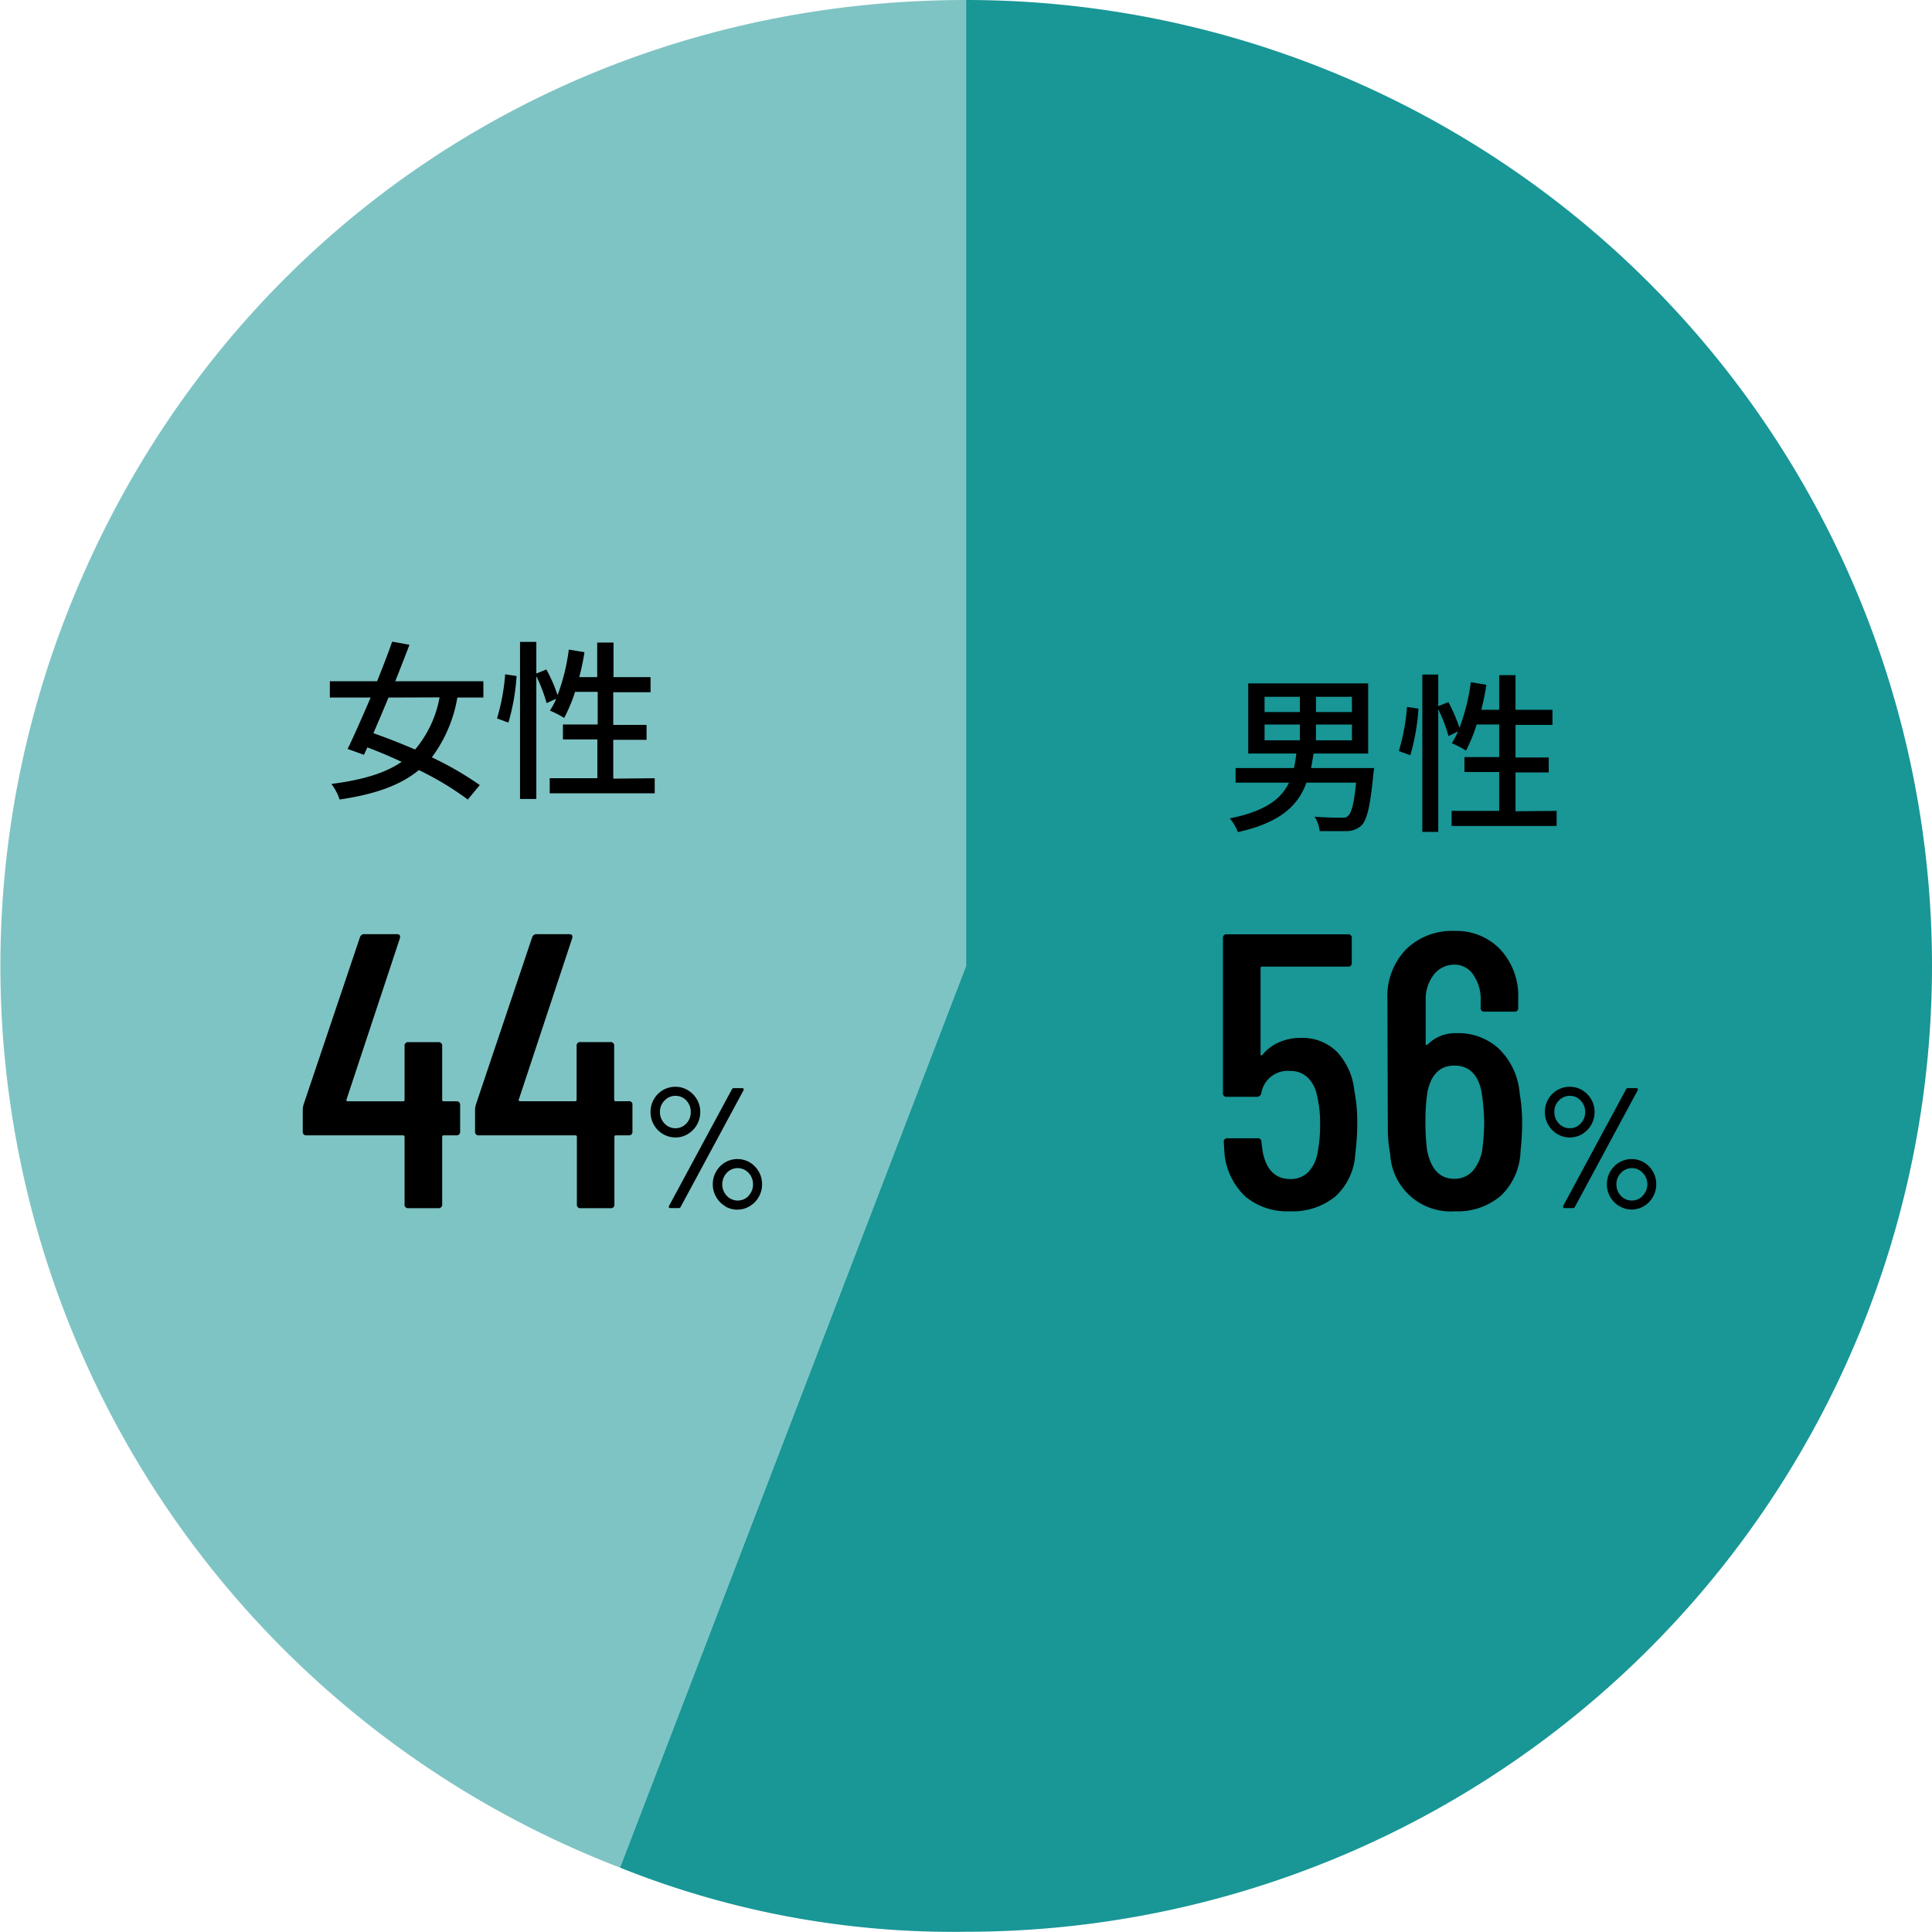 <svg xmlns="http://www.w3.org/2000/svg" viewBox="0 0 236.81 236.78"><defs><style>.cls-1,.cls-2{fill:#008b8b;}.cls-1{opacity:0.5;}.cls-2{opacity:0.9;}</style></defs><g id="レイヤー_2" data-name="レイヤー 2"><g id="レイヤー_4のコピー" data-name="レイヤー 4のコピー"><path class="cls-1" d="M118.42,118.39,76,228.92A118.39,118.39,0,0,1,7.9,76C25.7,29.57,68.73,0,118.42,0Z"/><path class="cls-2" d="M118.42,118.39V0a118.39,118.39,0,0,1,0,236.78A109.67,109.67,0,0,1,76,228.92Z"/><path d="M56.06,85.5a17,17,0,0,1-3.13,7.33,39.5,39.5,0,0,1,5.88,3.4L57.34,98a37.33,37.33,0,0,0-6-3.61C49.09,96.25,46,97.35,41.62,98a6.21,6.21,0,0,0-1-1.91c3.8-.49,6.57-1.31,8.61-2.71-1.41-.65-2.84-1.26-4.2-1.77l-.42.91-2-.72c.82-1.68,1.83-4,2.82-6.3h-5v-2h5.79c.68-1.68,1.33-3.36,1.85-4.85l2.12.38c-.52,1.38-1.13,2.92-1.74,4.47H59.25v2Zm-8.44,0c-.63,1.52-1.26,3-1.85,4.37,1.62.57,3.38,1.26,5.11,2a13.72,13.72,0,0,0,3-6.39Z"/><path d="M60.92,88.06a25.31,25.31,0,0,0,1-5.41l1.4.21a26.52,26.52,0,0,1-1,5.71Zm19.33,7.33v1.85H67.38V95.39h5.84V90.63H69V88.8h4.26v-4H70.49A19.08,19.08,0,0,1,69.15,88a11.51,11.51,0,0,0-1.75-.9,9,9,0,0,0,.78-1.45L67,86.18a19.54,19.54,0,0,0-1.26-3.3V97.93h-2V78.68h2v3.88l1.23-.5a18.47,18.47,0,0,1,1.37,3.15,24.6,24.6,0,0,0,1.38-5.59l1.92.32A29.05,29.05,0,0,1,71,83h2.2V78.76h2V83h4.54v1.85H75.17v4h4.08v1.83H75.17v4.76Z"/><path d="M168.33,94.94c-.38,3.91-.78,5.59-1.47,6.26a2.71,2.71,0,0,1-1.83.67c-.67,0-1.95,0-3.27,0a4.29,4.29,0,0,0-.63-1.77c1.32.11,2.66.13,3.19.13s.69,0,.9-.21c.44-.38.76-1.55,1-4.09h-6.09c-1,2.81-3.21,4.91-8.4,6.06a5.4,5.4,0,0,0-1-1.68c4.35-.86,6.3-2.37,7.27-4.38h-6.55V94.14h7.16c.12-.56.21-1.17.29-1.78H153V83.77h14.7v8.59H161c-.09.61-.19,1.22-.3,1.78h7.73ZM155,87.28h4.33V85.41H155Zm0,3.46h4.33V88.81H155Zm10.71-5.33h-4.41v1.87h4.41Zm0,3.4h-4.41v1.93h4.41Z"/><path d="M171.46,92.06a25.31,25.31,0,0,0,1-5.41l1.41.21a27.16,27.16,0,0,1-1,5.71Zm19.34,7.33v1.85H177.93V99.39h5.83V94.63H179.5V92.8h4.26v-4H181A19.08,19.08,0,0,1,179.69,92a11.88,11.88,0,0,0-1.74-.9,9.81,9.81,0,0,0,.77-1.45l-1.17.57a19.54,19.54,0,0,0-1.26-3.3v15.05h-1.95V82.68h1.95v3.88l1.24-.5a19.21,19.21,0,0,1,1.36,3.15,24.59,24.59,0,0,0,1.39-5.59l1.91.32a29.05,29.05,0,0,1-.63,3.06h2.2V82.76h2V87h4.53v1.85h-4.53v4h4.07v1.83h-4.07v4.76Z"/><path d="M56.4,135.46v3.22a.42.42,0,0,1-.48.48H54.39a.17.17,0,0,0-.19.19v8.26a.43.43,0,0,1-.48.48H50.07a.42.42,0,0,1-.48-.48v-8.26a.17.17,0,0,0-.19-.19H37.59a.42.42,0,0,1-.48-.48V136a2.84,2.84,0,0,1,.09-.58l6.92-20.54a.54.54,0,0,1,.57-.38h3.94c.35,0,.48.17.38.52l-6.53,19.73a.14.14,0,0,0,0,.17.22.22,0,0,0,.17.07H49.4a.17.17,0,0,0,.19-.19v-6.58a.42.42,0,0,1,.48-.48h3.65a.43.43,0,0,1,.48.48v6.58a.17.17,0,0,0,.19.19h1.53A.42.42,0,0,1,56.4,135.46Z"/><path d="M77.52,135.46v3.22a.42.42,0,0,1-.48.48H75.51c-.13,0-.2.06-.2.19v8.26a.42.42,0,0,1-.48.48H71.19a.42.42,0,0,1-.48-.48v-8.26c0-.13-.07-.19-.2-.19H58.71a.42.42,0,0,1-.48-.48V136a2.84,2.84,0,0,1,.09-.58l6.91-20.54a.56.56,0,0,1,.58-.38h3.94c.35,0,.48.17.38.52L63.6,134.74a.14.14,0,0,0,0,.17.2.2,0,0,0,.16.07h6.72c.13,0,.2-.06.2-.19v-6.58a.42.42,0,0,1,.48-.48h3.64a.42.42,0,0,1,.48.48v6.58c0,.13.07.19.2.19H77A.42.42,0,0,1,77.52,135.46Z"/><path d="M81.26,139a3,3,0,0,1-1.11-1.13,3.05,3.05,0,0,1-.41-1.58,3,3,0,0,1,.41-1.55,3,3,0,0,1,2.65-1.53,2.84,2.84,0,0,1,1.51.42,3.14,3.14,0,0,1,1.11,1.12,3,3,0,0,1,.41,1.54,3.15,3.15,0,0,1-.41,1.58A3.09,3.09,0,0,1,84.31,139a2.84,2.84,0,0,1-1.51.42A3,3,0,0,1,81.26,139Zm2.87-1.29a2,2,0,0,0,.54-1.42,2,2,0,0,0-.54-1.39,1.76,1.76,0,0,0-1.33-.58,1.79,1.79,0,0,0-1.35.58,1.93,1.93,0,0,0-.56,1.39,2,2,0,0,0,.56,1.42,1.79,1.79,0,0,0,1.35.58A1.76,1.76,0,0,0,84.13,137.7ZM82,148a.17.17,0,0,1,0-.18l7.71-14.3a.25.25,0,0,1,.25-.14h1a.2.2,0,0,1,.18.07.17.17,0,0,1,0,.18l-7.71,14.3a.24.24,0,0,1-.25.15h-1A.22.22,0,0,1,82,148Zm6.89-.16a2.94,2.94,0,0,1-1.11-1.13,3,3,0,0,1-.41-1.55,3,3,0,0,1,.41-1.56,3.08,3.08,0,0,1,1.11-1.13,3,3,0,0,1,3,0,3.11,3.11,0,0,1,1.52,2.69,3.07,3.07,0,0,1-.41,1.55,3,3,0,0,1-1.1,1.13,2.94,2.94,0,0,1-3.06,0Zm2.87-1.28a2,2,0,0,0,.54-1.4,2,2,0,0,0-.55-1.4,1.82,1.82,0,0,0-1.34-.58,1.8,1.8,0,0,0-1.33.58,2.06,2.06,0,0,0,0,2.81,1.84,1.84,0,0,0,2.69,0Z"/><path d="M166.36,137.77a27.81,27.81,0,0,1-.24,3.64,7.6,7.6,0,0,1-2.44,5.24,8.26,8.26,0,0,1-5.57,1.82,8,8,0,0,1-5.43-1.78,8.31,8.31,0,0,1-2.59-5.28L150,140a.42.42,0,0,1,.48-.48h3.65a.42.42,0,0,1,.48.48l.14,1.06c.42,2.3,1.55,3.46,3.41,3.46a3,3,0,0,0,2.21-.87,4.56,4.56,0,0,0,1.15-2.49,17.45,17.45,0,0,0,.29-3.36,14.58,14.58,0,0,0-.39-3.56,4.12,4.12,0,0,0-1.17-2.2,3,3,0,0,0-2.09-.77A3.28,3.28,0,0,0,154.6,134a.54.54,0,0,1-.52.44h-3.7a.42.42,0,0,1-.48-.48V115a.42.42,0,0,1,.48-.48h14.83a.42.42,0,0,1,.48.48v3a.42.42,0,0,1-.48.48H154.7a.17.17,0,0,0-.19.19v10.56c0,.07,0,.11.07.12s.1,0,.17-.07a5.33,5.33,0,0,1,2-1.51,6.3,6.3,0,0,1,2.68-.55,6,6,0,0,1,4.44,1.7,8.18,8.18,0,0,1,2.14,4.82A19.46,19.46,0,0,1,166.36,137.77Z"/><path d="M186.57,137.77c0,.86-.06,2-.19,3.31a7.91,7.91,0,0,1-2.4,5.47,8.1,8.1,0,0,1-5.66,1.92,7.41,7.41,0,0,1-7.92-7,16.69,16.69,0,0,1-.29-3.36l-.05-15.65a8.24,8.24,0,0,1,2.26-6.07,8,8,0,0,1,6-2.28,7.41,7.41,0,0,1,5.59,2.28,8.4,8.4,0,0,1,2.18,6.07v1.06a.42.42,0,0,1-.48.48h-3.64a.42.42,0,0,1-.48-.48v-.86a5.21,5.21,0,0,0-.92-3.2,2.72,2.72,0,0,0-2.25-1.22,3.16,3.16,0,0,0-2.57,1.22,4.93,4.93,0,0,0-1,3.2v5.28q0,.24.24.09a4.72,4.72,0,0,1,3.5-1.39,7.29,7.29,0,0,1,5.33,2,8.64,8.64,0,0,1,2.45,5.37A21.09,21.09,0,0,1,186.57,137.77Zm-4.65-.29a27.17,27.17,0,0,0-.34-3.75q-.68-3.12-3.31-3.12c-1.76,0-2.87,1.09-3.31,3.27a23.55,23.55,0,0,0-.24,3.6,28.24,28.24,0,0,0,.19,3.45q.68,3.56,3.36,3.56a3,3,0,0,0,2.28-1,5.28,5.28,0,0,0,1.17-2.84A25.37,25.37,0,0,0,181.92,137.48Z"/><path d="M190.88,139a3.09,3.09,0,0,1-1.11-1.13,3.15,3.15,0,0,1-.41-1.58,3.1,3.1,0,0,1,.41-1.55,3,3,0,0,1,2.66-1.53,2.87,2.87,0,0,1,1.51.42,3.11,3.11,0,0,1,1.1,1.12,2.94,2.94,0,0,1,.41,1.54,3.13,3.13,0,0,1-1.51,2.71,2.87,2.87,0,0,1-1.51.42A3,3,0,0,1,190.88,139Zm2.87-1.29a2,2,0,0,0,.55-1.42,2,2,0,0,0-.55-1.39,1.72,1.72,0,0,0-1.32-.58,1.81,1.81,0,0,0-1.36.58,1.92,1.92,0,0,0-.55,1.39,2,2,0,0,0,.55,1.42,1.81,1.81,0,0,0,1.36.58A1.72,1.72,0,0,0,193.75,137.7ZM191.6,148s0-.11,0-.18l7.71-14.3a.24.24,0,0,1,.25-.14h1a.21.21,0,0,1,.18.07.15.15,0,0,1,0,.18l-7.7,14.3a.25.25,0,0,1-.25.15h-1A.19.19,0,0,1,191.6,148Zm6.89-.16a3,3,0,0,1-1.12-1.13,3.07,3.07,0,0,1-.41-1.55,3.13,3.13,0,0,1,.41-1.56,3.19,3.19,0,0,1,1.12-1.13,3,3,0,0,1,3,0,3.08,3.08,0,0,1,1.11,1.13,3,3,0,0,1,.41,1.56,3.13,3.13,0,0,1-1.51,2.68,2.92,2.92,0,0,1-3,0Zm2.86-1.28a2,2,0,0,0,0-2.8,1.81,1.81,0,0,0-2.66,0,1.92,1.92,0,0,0-.56,1.4,2,2,0,0,0,.54,1.41,1.79,1.79,0,0,0,1.35.58A1.73,1.73,0,0,0,201.35,146.57Z"/></g></g></svg>